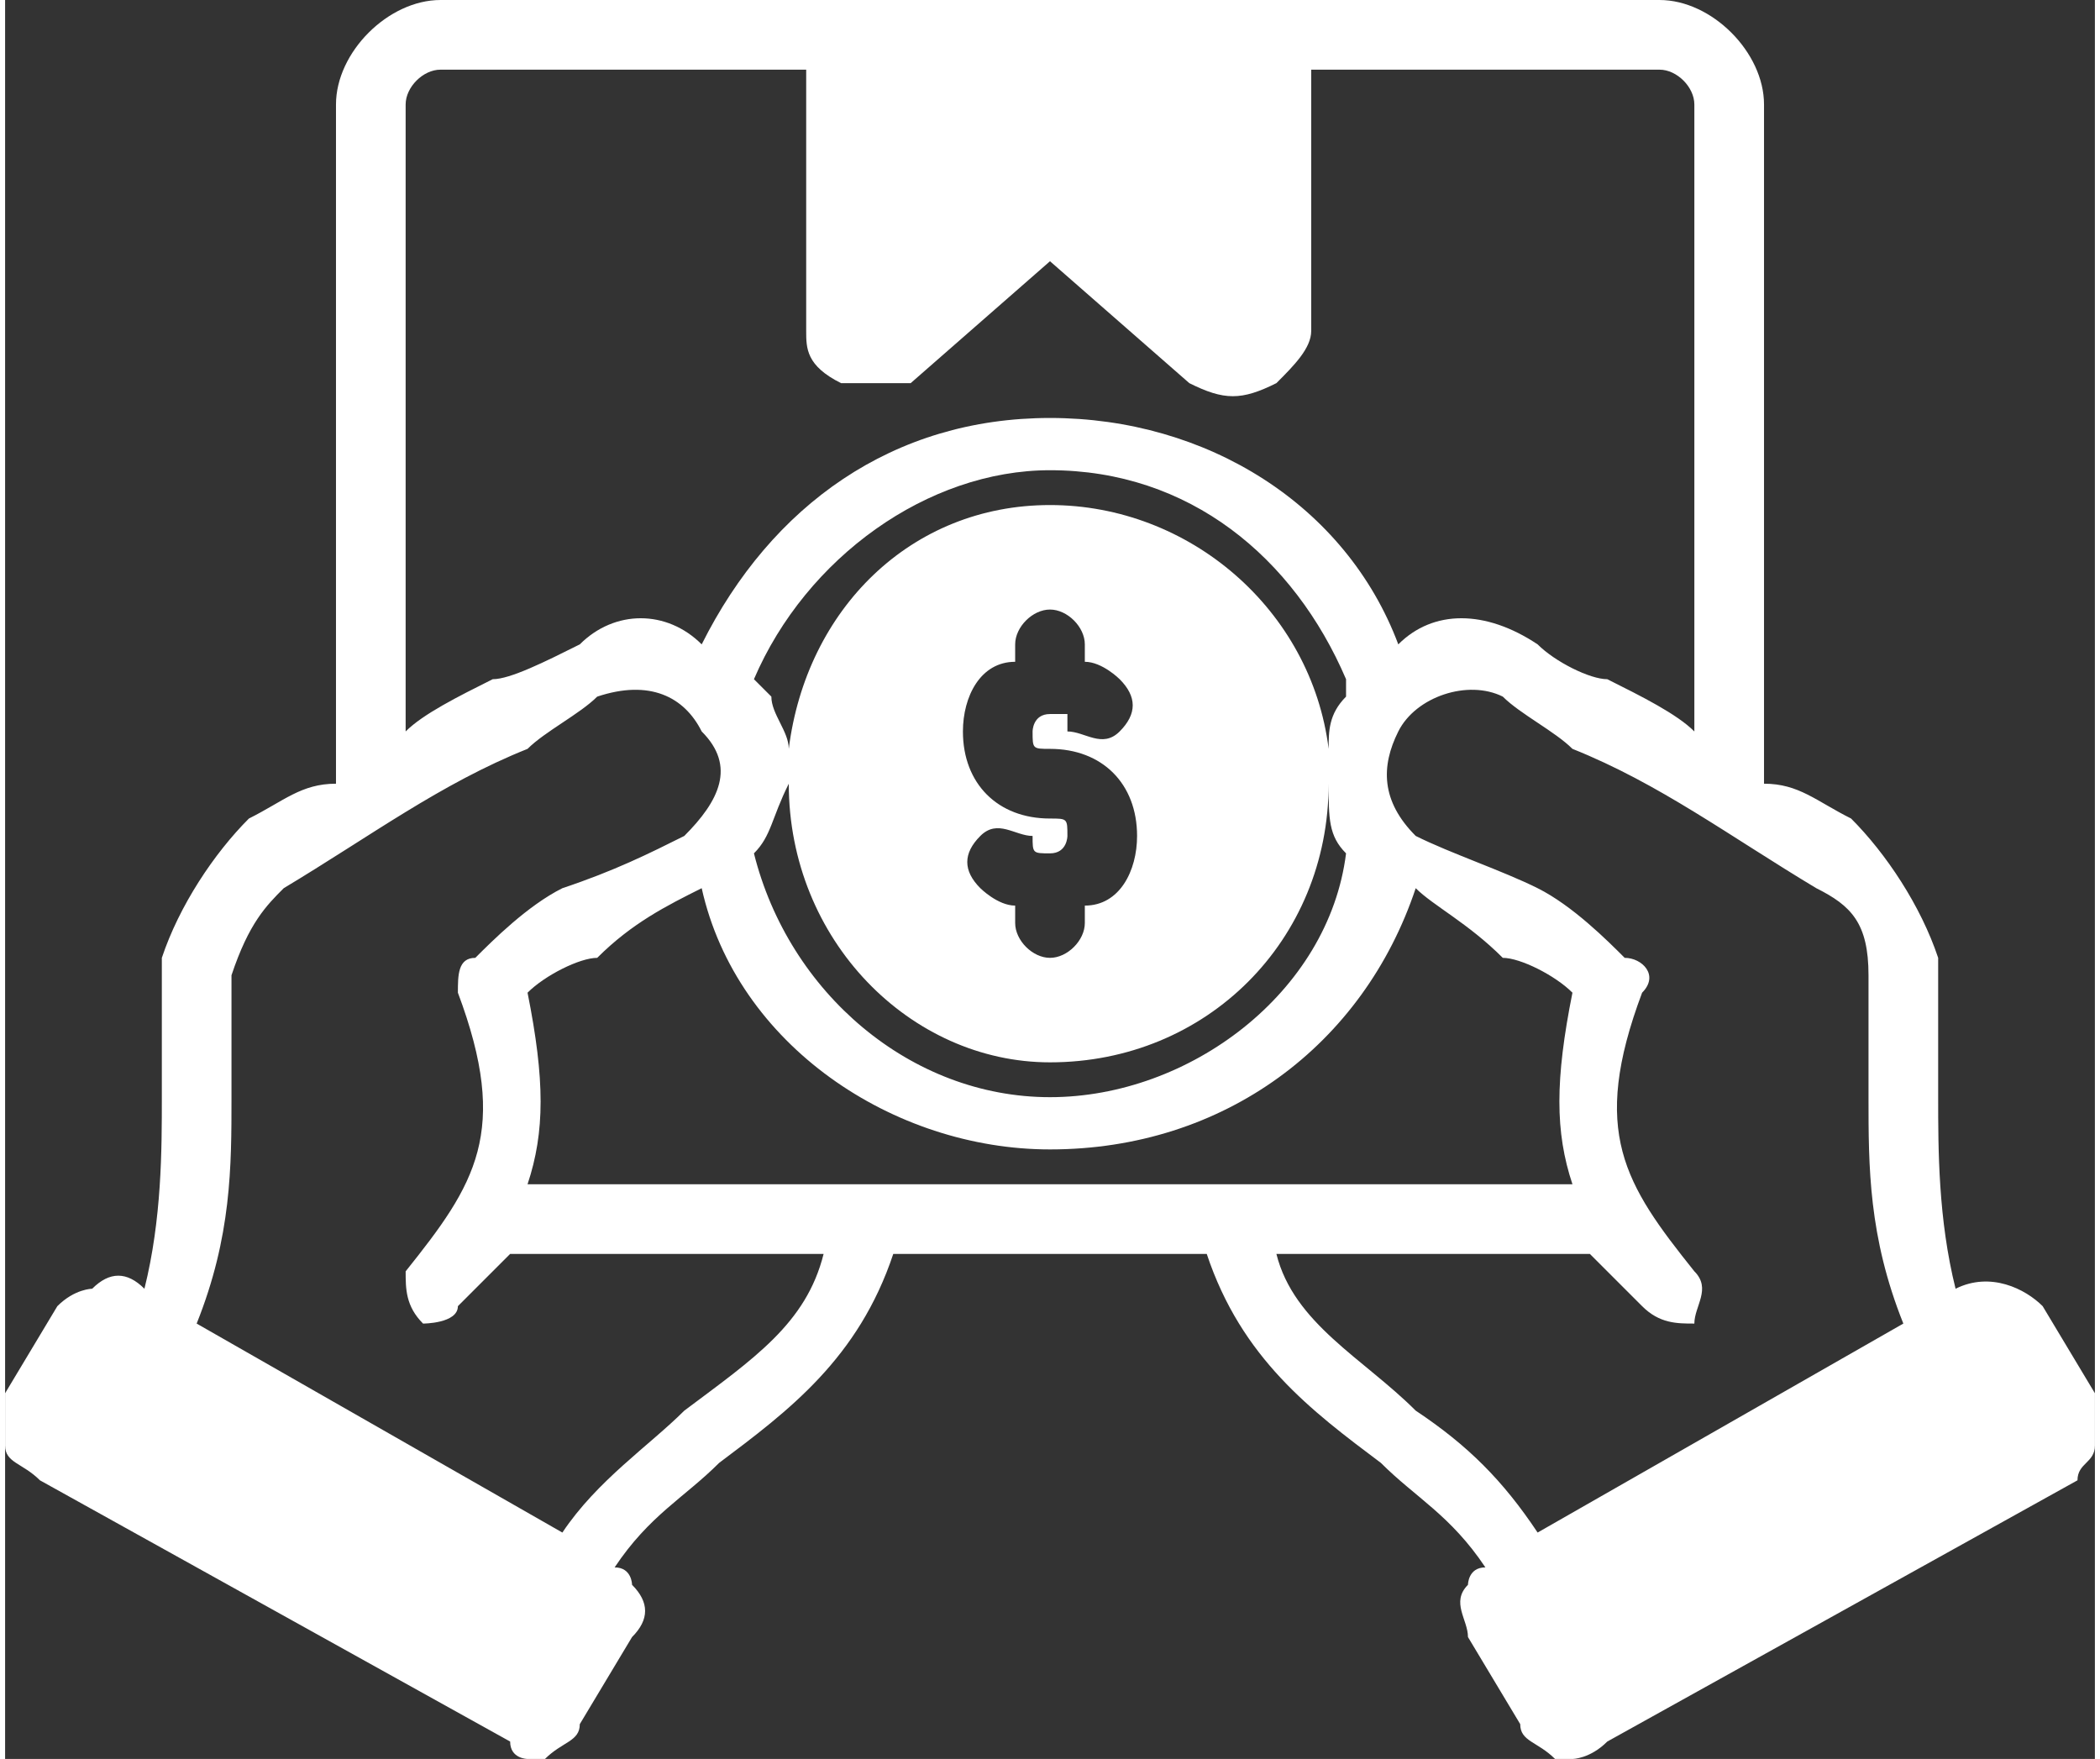 <?xml version="1.0" encoding="UTF-8"?>
<!DOCTYPE svg PUBLIC "-//W3C//DTD SVG 1.1//EN" "http://www.w3.org/Graphics/SVG/1.1/DTD/svg11.dtd">
<!-- Creator: CorelDRAW X7 -->
<svg xmlns="http://www.w3.org/2000/svg" xml:space="preserve" width="314px" height="263px" version="1.1" shape-rendering="geometricPrecision" text-rendering="geometricPrecision" image-rendering="optimizeQuality" fill-rule="evenodd" clip-rule="evenodd"
viewBox="0 0 120 101"
 xmlns:xlink="http://www.w3.org/1999/xlink"
 enable-background="new 0 0 512 512">
 <rect x="0" y="0" width="120" height="101" fill="#333333" stroke="none"/>
 <g id="Layer_x0020_1">
  <g id="cash-on-delivery_15166224.svg">
   <path fill="white" d="M120 80l-3 -5c-1,-1 -3,-2 -5,-1 -1,-4 -1,-8 -1,-11 0,-2 0,-5 0,-8 -1,-3 -3,-6 -5,-8 -2,-1 -3,-2 -5,-2l0 -39c0,-3 -3,-6 -6,-6l-70 0c-3,0 -6,3 -6,6l0 39c-2,0 -3,1 -5,2 -2,2 -4,5 -5,8 0,3 0,6 0,8 0,3 0,7 -1,11 -1,-1 -2,-1 -3,0 0,0 -1,0 -2,1l-3 5c0,1 0,2 0,3 0,1 1,1 2,2l27 15c0,1 1,1 1,1 1,0 1,0 1,0 1,-1 2,-1 2,-2l3 -5c1,-1 1,-2 0,-3 0,0 0,-1 -1,-1 2,-3 4,-4 6,-6 4,-3 8,-6 10,-12l18 0c2,6 6,9 10,12 2,2 4,3 6,6 -1,0 -1,1 -1,1 -1,1 0,2 0,3l3 5c0,1 1,1 2,2 0,0 1,0 1,0 0,0 1,0 2,-1l27 -15c0,-1 1,-1 1,-2 0,-1 0,-2 0,-3l0 0zm-97 -74c0,-1 1,-2 2,-2l21 0 0 15c0,1 0,2 2,3 0,0 1,0 1,0 1,0 2,0 3,0l8 -7 8 7c2,1 3,1 5,0 1,-1 2,-2 2,-3l0 -15 20 0c1,0 2,1 2,2l0 36c-1,-1 -3,-2 -5,-3 -1,0 -3,-1 -4,-2 -3,-2 -6,-2 -8,0 -3,-8 -11,-13 -20,-13 -9,0 -16,5 -20,13 -2,-2 -5,-2 -7,0 -2,1 -4,2 -5,2 -2,1 -4,2 -5,3l0 -36 0 0zm33 45c-1,-1 -1,-2 0,-3 1,-1 2,0 3,0 0,1 0,1 1,1l0 0c1,0 1,-1 1,-1 0,-1 0,-1 -1,-1l0 0c-3,0 -5,-2 -5,-5 0,-2 1,-4 3,-4l0 -1c0,-1 1,-2 2,-2 1,0 2,1 2,2l0 1c1,0 2,1 2,1 1,1 1,2 0,3 -1,1 -2,0 -3,0 0,-1 0,-1 0,-1l-1 0c-1,0 -1,1 -1,1 0,1 0,1 1,1l0 0c3,0 5,2 5,5 0,2 -1,4 -3,4l0 1c0,1 -1,2 -2,2 -1,0 -2,-1 -2,-2l0 -1c-1,0 -2,-1 -2,-1l0 0zm4 -22c-8,0 -14,6 -15,14 0,-1 -1,-2 -1,-3 0,0 -1,-1 -1,-1 3,-7 10,-12 17,-12 8,0 14,5 17,12 0,0 0,1 0,1 -1,1 -1,2 -1,3 -1,-8 -8,-14 -16,-14l0 0zm-15 16c0,9 7,16 15,16 9,0 16,-7 16,-16 0,2 0,3 1,4 -1,8 -9,14 -17,14 -8,0 -15,-6 -17,-14 1,-1 1,-2 2,-4l0 0zm-6 36c-2,2 -5,4 -7,7l-21 -12c2,-5 2,-9 2,-13 0,-2 0,-4 0,-7 1,-3 2,-4 3,-5 5,-3 9,-6 14,-8 1,-1 3,-2 4,-3 3,-1 5,0 6,2 2,2 1,4 -1,6 -2,1 -4,2 -7,3 -2,1 -4,3 -5,4 -1,0 -1,1 -1,2 3,8 1,11 -3,16 0,1 0,2 1,3 0,0 2,0 2,-1 1,-1 2,-2 3,-3l18 0c-1,4 -4,6 -8,9zm-9 -13c1,-3 1,-6 0,-11 1,-1 3,-2 4,-2 2,-2 4,-3 6,-4 2,9 11,15 20,15 10,0 18,-6 21,-15 1,1 3,2 5,4 1,0 3,1 4,2 -1,5 -1,8 0,11l-60 0zm51 13c-3,-3 -7,-5 -8,-9l18 0c1,1 2,2 3,3 1,1 2,1 3,1 0,-1 1,-2 0,-3 -4,-5 -6,-8 -3,-16 1,-1 0,-2 -1,-2 -1,-1 -3,-3 -5,-4 -2,-1 -5,-2 -7,-3 -2,-2 -2,-4 -1,-6 1,-2 4,-3 6,-2 1,1 3,2 4,3 5,2 9,5 14,8 2,1 3,2 3,5 0,3 0,5 0,7 0,4 0,8 2,13l-21 12c-2,-3 -4,-5 -7,-7z"/>
  </g>
 </g>
</svg>
